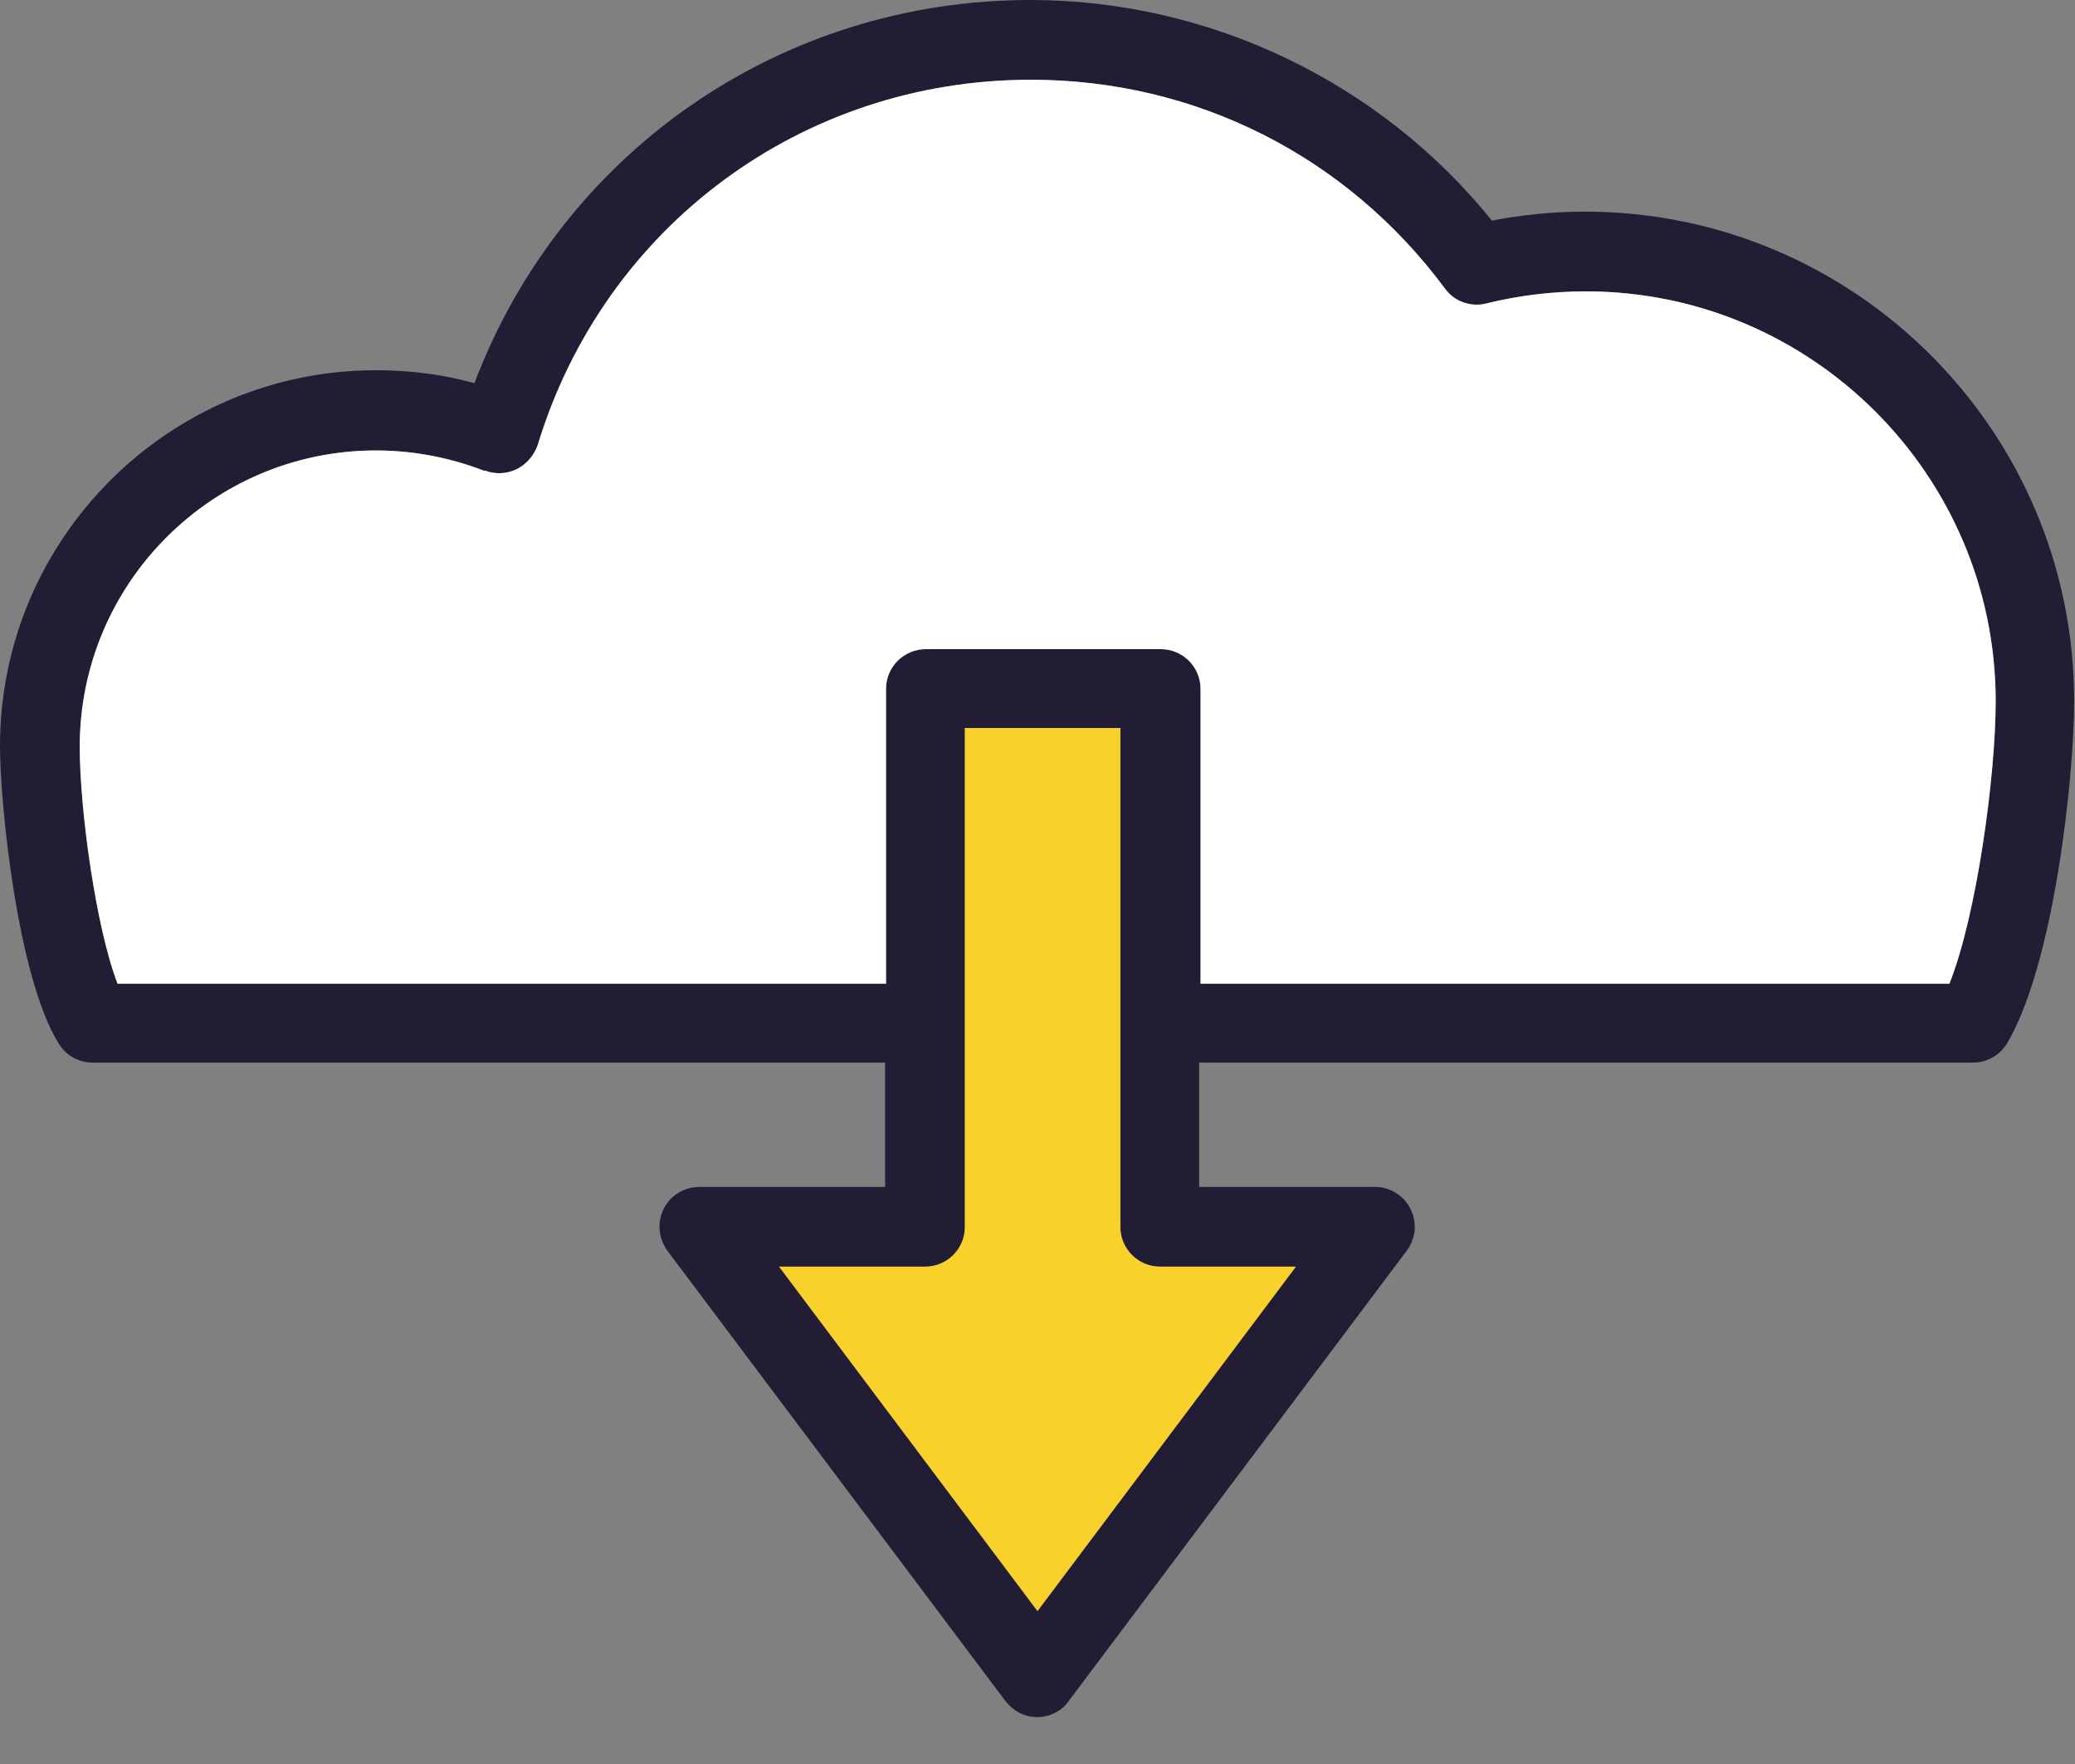 <svg width="40" height="34" viewBox="0 0 40 34" fill="none" xmlns="http://www.w3.org/2000/svg">
<rect x="0" y="0" width="40" height="34" fill="#808080" stroke="none"/>
<path d="M1.795 20.481H17.063V22.877H13.482C13.19 22.877 12.924 23.04 12.795 23.298C12.666 23.555 12.692 23.864 12.864 24.105L19.382 32.787C19.528 32.975 19.751 33.096 19.991 33.096C20.232 33.096 20.464 32.984 20.601 32.787L27.119 24.105C27.291 23.873 27.325 23.564 27.188 23.298C27.059 23.04 26.793 22.877 26.501 22.877H23.117V20.481H38.033C38.308 20.481 38.557 20.335 38.695 20.103C39.596 18.566 39.983 14.994 39.983 13.508C39.983 8.304 35.749 4.079 30.554 4.079C29.953 4.079 29.352 4.139 28.759 4.251C26.604 1.58 23.315 0 19.863 0C15.045 0 10.829 2.937 9.146 7.385C8.527 7.213 7.892 7.136 7.248 7.136C3.255 7.136 0 10.382 0 14.384C0 15.509 0.343 18.875 1.142 20.129C1.28 20.352 1.529 20.481 1.786 20.481H1.795ZM9.343 9.068C9.541 9.146 9.764 9.137 9.961 9.043C10.15 8.948 10.296 8.776 10.365 8.579C11.645 4.362 15.466 1.537 19.871 1.537C23.049 1.537 25.96 3.006 27.857 5.565C28.038 5.814 28.355 5.925 28.656 5.848C29.283 5.693 29.927 5.616 30.571 5.616C34.925 5.616 38.471 9.163 38.471 13.517C38.471 14.959 38.102 17.656 37.578 18.961H23.143V13.276C23.143 12.855 22.799 12.512 22.379 12.512H17.845C17.424 12.512 17.08 12.855 17.08 13.276V18.961H2.267C1.855 17.905 1.537 15.62 1.537 14.392C1.537 11.241 4.096 8.682 7.248 8.682C7.969 8.682 8.673 8.819 9.343 9.077V9.068ZM22.361 24.414H24.981L20 31.052L15.019 24.414H17.836C18.257 24.414 18.6 24.07 18.6 23.65V14.032H21.597V23.65C21.597 24.07 21.941 24.414 22.361 24.414Z" fill="#221C35"/>
<path d="M22.361 24.414H24.981L20 31.052L15.019 24.414H17.836C18.257 24.414 18.6 24.07 18.6 23.65V14.032H21.597V23.65C21.597 24.07 21.941 24.414 22.361 24.414Z" fill="#F8D12A"/>
<path d="M9.343 9.068C9.541 9.146 9.764 9.137 9.961 9.043C10.15 8.948 10.296 8.776 10.365 8.579C11.645 4.362 15.466 1.537 19.871 1.537C23.049 1.537 25.96 3.006 27.857 5.565C28.038 5.814 28.355 5.925 28.656 5.848C29.283 5.693 29.927 5.616 30.571 5.616C34.925 5.616 38.471 9.163 38.471 13.517C38.471 14.959 38.102 17.656 37.578 18.961H23.143V13.276C23.143 12.855 22.799 12.512 22.379 12.512H17.845C17.424 12.512 17.08 12.855 17.08 13.276V18.961H2.267C1.855 17.905 1.537 15.62 1.537 14.392C1.537 11.241 4.096 8.682 7.248 8.682C7.969 8.682 8.673 8.819 9.343 9.077V9.068Z" fill="white"/>
</svg>
